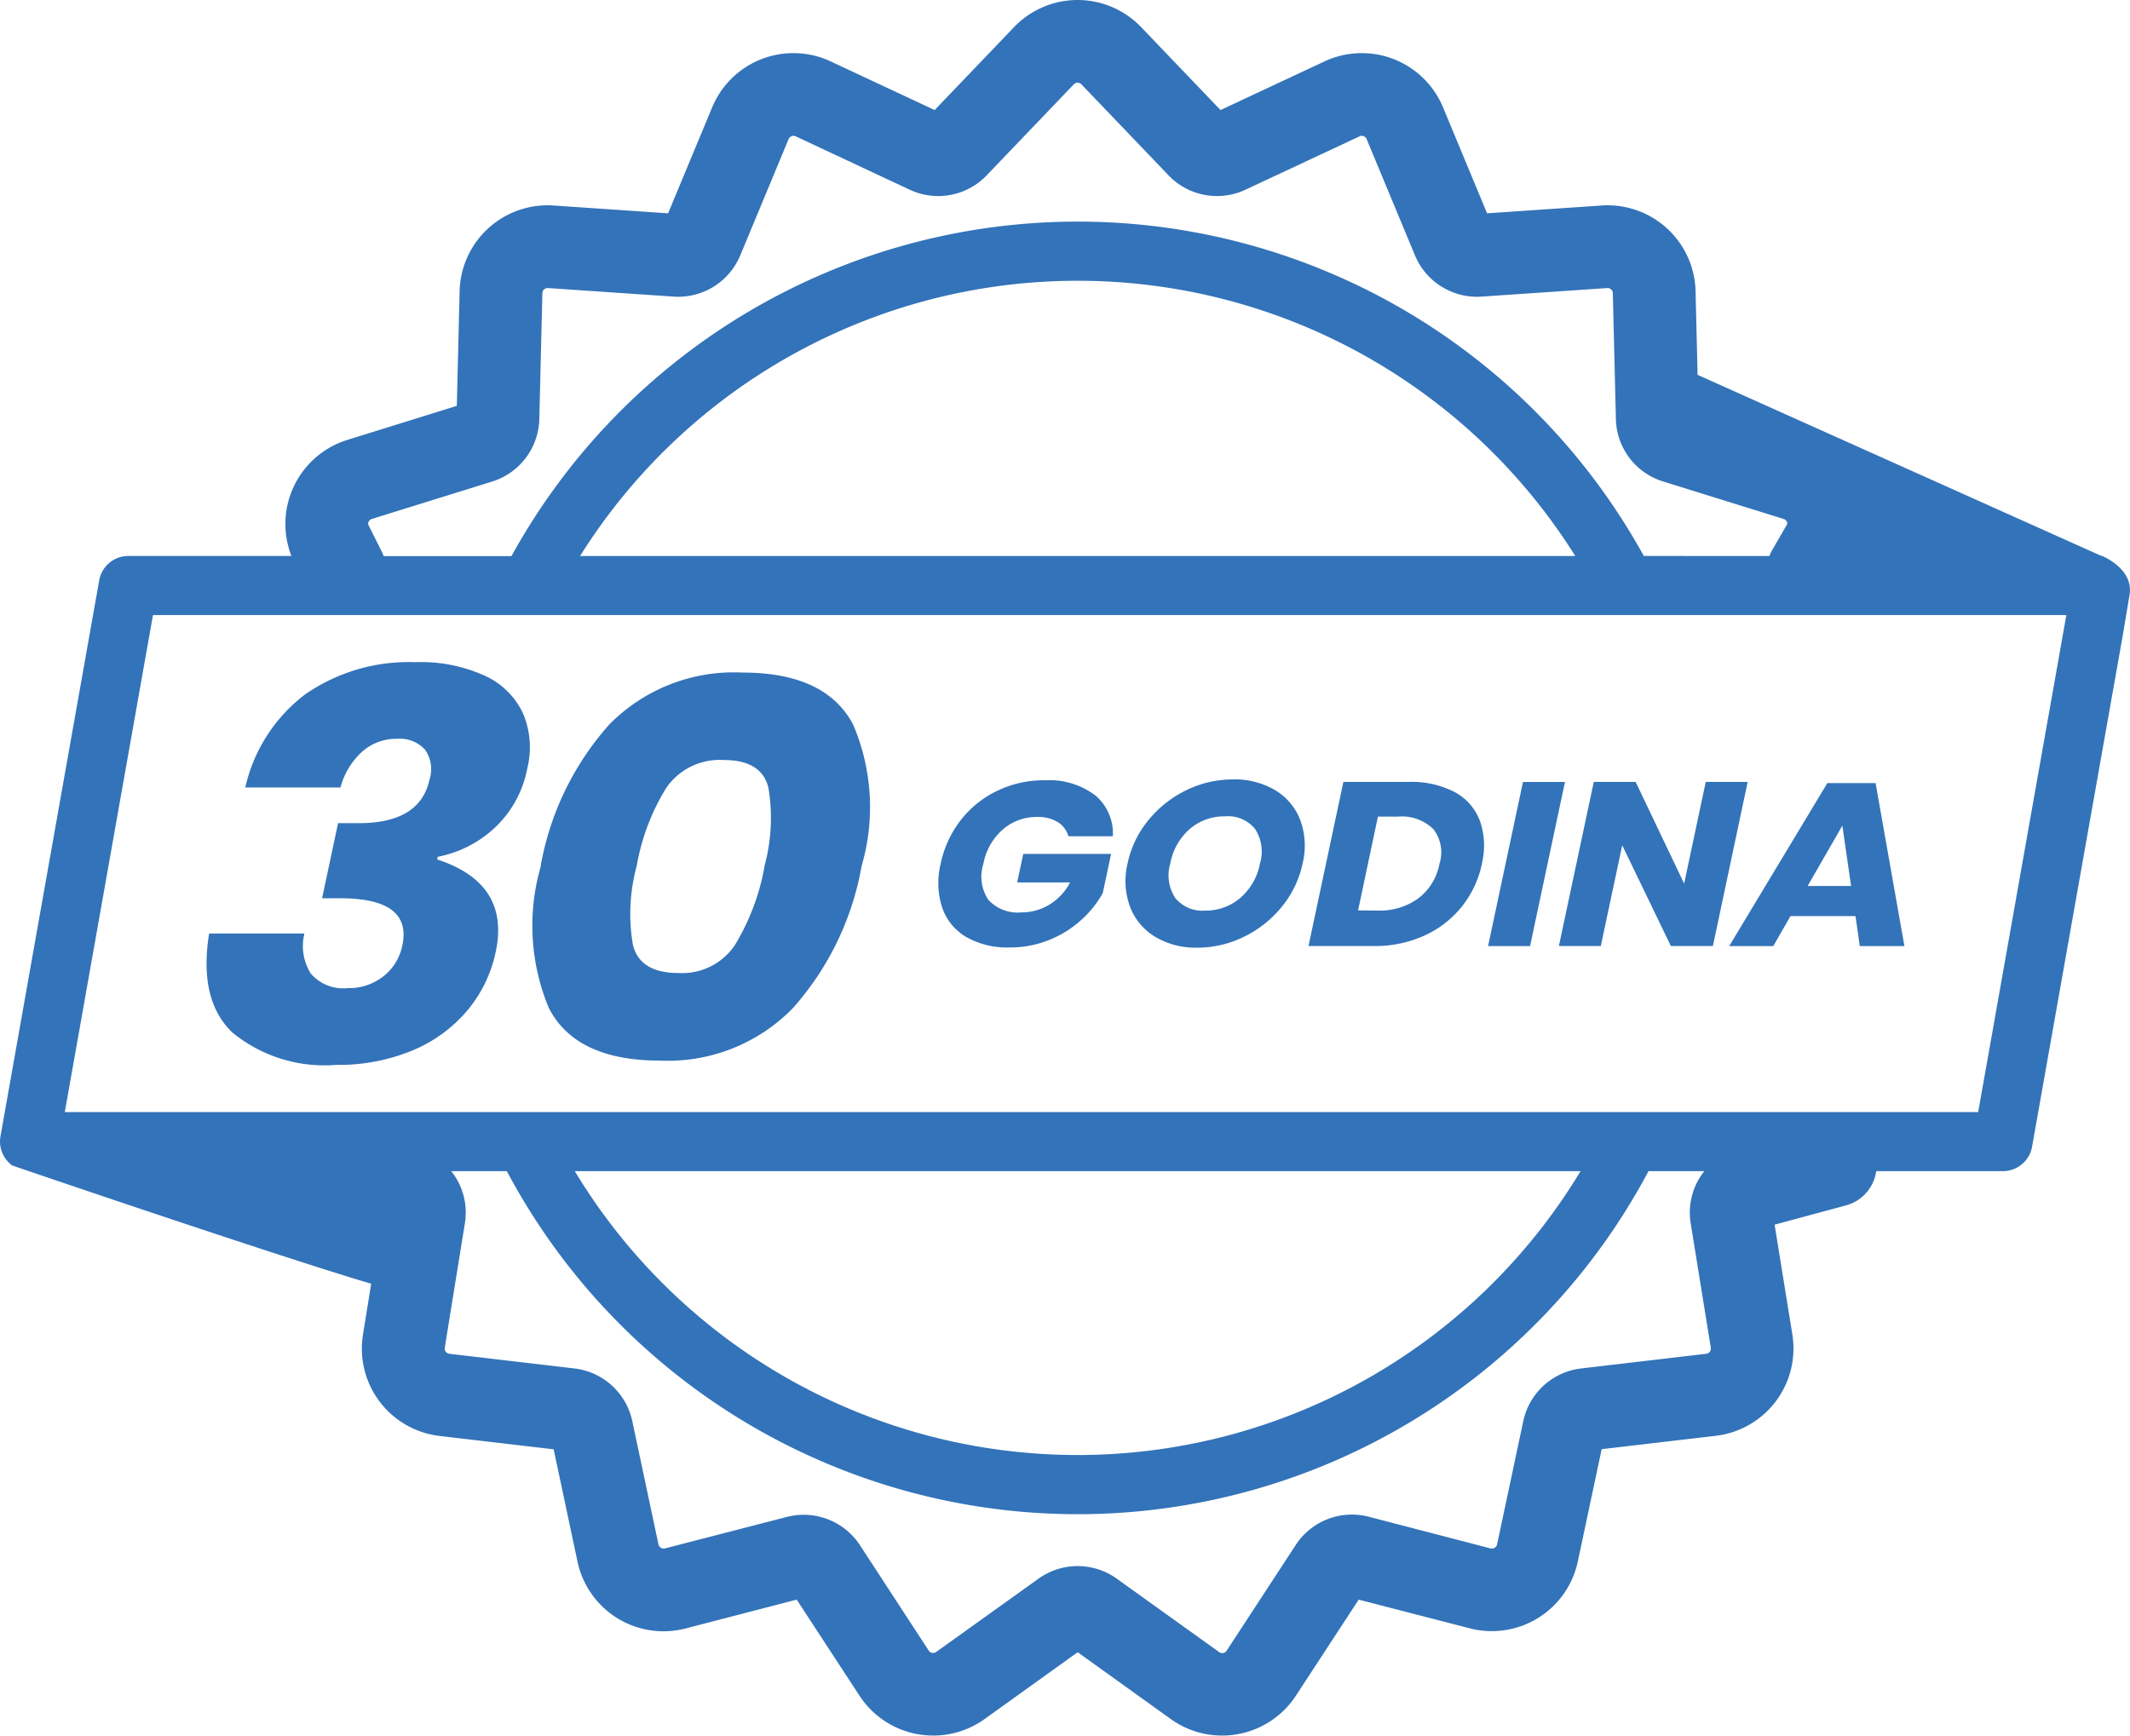 <svg xmlns="http://www.w3.org/2000/svg" width="85.883" height="70" viewBox="0 0 85.883 70">
  <g id="Group_4038" data-name="Group 4038" transform="translate(0 146.867)">
    <path id="Path_19754" data-name="Path 19754" d="M85.583-121.192l-3.649,20.573a1.191,1.191,0,0,1-1.173.983H75.65a1.669,1.669,0,0,1-1.217,1.381l-2.88.778.716,4.429a3.546,3.546,0,0,1-.671,2.7,3.547,3.547,0,0,1-2.418,1.386l-4.6.539-.961,4.527a3.549,3.549,0,0,1-1.6,2.28,3.548,3.548,0,0,1-2.755.419l-4.481-1.158-2.532,3.874a3.548,3.548,0,0,1-2.318,1.547,3.548,3.548,0,0,1-2.72-.6l-3.76-2.7-3.76,2.7a3.548,3.548,0,0,1-2.72.6,3.548,3.548,0,0,1-2.318-1.547l-2.532-3.874L27.64-81.191a3.548,3.548,0,0,1-2.755-.419,3.548,3.548,0,0,1-1.6-2.28l-.961-4.527-4.6-.539a3.548,3.548,0,0,1-2.418-1.386,3.548,3.548,0,0,1-.671-2.7l.332-2.052C11.006-96.269.489-99.865.489-99.865a1.191,1.191,0,0,1-.21-.2,1.192,1.192,0,0,1-.26-.974L4-123.462a1.192,1.192,0,0,1,1.173-.983H11.75l-.033-.091a3.548,3.548,0,0,1,.163-2.782A3.547,3.547,0,0,1,14-129.124l4.419-1.375.113-4.627a3.547,3.547,0,0,1,1.157-2.535,3.548,3.548,0,0,1,2.631-.918l4.618.315,1.777-4.274a3.549,3.549,0,0,1,1.994-1.947,3.55,3.55,0,0,1,2.785.095l4.192,1.961,3.2-3.343a3.548,3.548,0,0,1,2.563-1.095,3.548,3.548,0,0,1,2.563,1.095l3.2,3.343,4.192-1.961a3.55,3.55,0,0,1,2.785-.095,3.551,3.551,0,0,1,1.995,1.947l1.776,4.274,4.618-.315a3.547,3.547,0,0,1,2.631.918,3.546,3.546,0,0,1,1.157,2.535l.082,3.376,16.286,7.305h.031c.217.1,1.259.6,1.1,1.568C85.8-122.49,85.693-121.851,85.583-121.192ZM18.195-99.635a2.7,2.7,0,0,1,.3.467,2.707,2.707,0,0,1,.249,1.639l-.811,5.015a.212.212,0,0,0,.04.161.212.212,0,0,0,.144.083l5.046.592a2.706,2.706,0,0,1,1.508.688,2.706,2.706,0,0,1,.824,1.438l1.055,4.97a.212.212,0,0,0,.1.136.212.212,0,0,0,.164.025l4.919-1.271a2.706,2.706,0,0,1,1.654.1,2.706,2.706,0,0,1,1.288,1.043L37.446-80.3a.212.212,0,0,0,.138.092.212.212,0,0,0,.162-.036L41.874-83.2a2.706,2.706,0,0,1,1.578-.507,2.706,2.706,0,0,1,1.578.507l4.128,2.962a.211.211,0,0,0,.162.036.211.211,0,0,0,.138-.092l2.779-4.253A2.708,2.708,0,0,1,53.525-85.6a2.708,2.708,0,0,1,1.655-.1L60.1-84.421a.212.212,0,0,0,.164-.025.213.213,0,0,0,.1-.136l1.055-4.97a2.709,2.709,0,0,1,.824-1.438,2.707,2.707,0,0,1,1.508-.688l5.046-.592a.211.211,0,0,0,.144-.083.21.21,0,0,0,.04-.161l-.811-5.015a2.706,2.706,0,0,1,.249-1.639,2.7,2.7,0,0,1,.3-.467H66.469A26.071,26.071,0,0,1,43.452-85.8,26.07,26.07,0,0,1,20.436-99.635Zm45.534,0A23.678,23.678,0,0,1,43.452-88.187,23.678,23.678,0,0,1,23.176-99.635ZM6.168-122.062H83.317l-3.555,20.044H2.613Zm10.6,1.9a6.21,6.21,0,0,1,2.8.556,3.12,3.12,0,0,1,1.528,1.526,3.515,3.515,0,0,1,.167,2.191,4.393,4.393,0,0,1-1.331,2.42,4.633,4.633,0,0,1-2.282,1.155l-.023.109q2.949.959,2.36,3.728a5.383,5.383,0,0,1-1.147,2.365,5.8,5.8,0,0,1-2.218,1.613,7.78,7.78,0,0,1-3.08.578,5.843,5.843,0,0,1-4.175-1.308q-1.367-1.308-.935-3.99h3.843a2.085,2.085,0,0,0,.255,1.613,1.715,1.715,0,0,0,1.486.589,2.238,2.238,0,0,0,1.448-.48,2.109,2.109,0,0,0,.759-1.243q.4-1.9-2.5-1.9h-.736l.644-3.03h.713q2.591.044,2.976-1.766a1.362,1.362,0,0,0-.192-1.21,1.381,1.381,0,0,0-1.118-.425,2.064,2.064,0,0,0-1.425.534,2.974,2.974,0,0,0-.856,1.428H9.89a6.506,6.506,0,0,1,2.408-3.75A7.323,7.323,0,0,1,16.763-120.161Zm5.041,8.219a8.611,8.611,0,0,0,.323,5.734q1.092,2.115,4.475,2.115a7.037,7.037,0,0,0,5.362-2.115,11.664,11.664,0,0,0,2.772-5.734,8.466,8.466,0,0,0-.341-5.7q-1.106-2.1-4.466-2.1a7.04,7.04,0,0,0-5.372,2.1A11.614,11.614,0,0,0,21.8-111.942Zm9.02,0a9.211,9.211,0,0,1-1.2,3.194,2.559,2.559,0,0,1-2.275,1.123q-1.542,0-1.832-1.123a7.37,7.37,0,0,1,.15-3.194,8.884,8.884,0,0,1,1.2-3.161,2.614,2.614,0,0,1,2.307-1.112q1.519,0,1.8,1.1A7.371,7.371,0,0,1,30.825-111.942Zm18.887-3.491a3.2,3.2,0,0,1,1.7.435,2.4,2.4,0,0,1,1.013,1.208,3.01,3.01,0,0,1,.093,1.746,4.067,4.067,0,0,1-.841,1.75,4.48,4.48,0,0,1-1.532,1.212,4.247,4.247,0,0,1-1.876.435,3.181,3.181,0,0,1-1.691-.435,2.417,2.417,0,0,1-1.017-1.212,3.007,3.007,0,0,1-.1-1.75,4.038,4.038,0,0,1,.84-1.746A4.494,4.494,0,0,1,47.836-115,4.25,4.25,0,0,1,49.712-115.433Zm-7.586.037a3.063,3.063,0,0,1,2.034.608,2.008,2.008,0,0,1,.707,1.647H43.079a.987.987,0,0,0-.423-.566,1.5,1.5,0,0,0-.835-.211,2.067,2.067,0,0,0-1.393.51,2.424,2.424,0,0,0-.778,1.381,1.694,1.694,0,0,0,.2,1.451,1.613,1.613,0,0,0,1.34.506,2.142,2.142,0,0,0,1.124-.314,2.265,2.265,0,0,0,.832-.894H41.013l.245-1.151H44.8l-.336,1.582a4.271,4.271,0,0,1-.861,1.077,4.341,4.341,0,0,1-1.283.805,4.154,4.154,0,0,1-1.612.309,3.329,3.329,0,0,1-1.757-.426,2.206,2.206,0,0,1-.966-1.194,3.23,3.23,0,0,1-.058-1.75,4.279,4.279,0,0,1,.8-1.75A4.093,4.093,0,0,1,40.2-114.97,4.34,4.34,0,0,1,42.126-115.4Zm32.685,5.476H72.192l-.692,1.208H69.723l3.956-6.571h1.946l1.162,6.571h-1.8Zm-15.062-2.116a4.105,4.105,0,0,1-.807,1.727,4.089,4.089,0,0,1-1.514,1.175,4.8,4.8,0,0,1-2.031.421H52.759l1.407-6.618H56.8a3.757,3.757,0,0,1,1.859.412,2.179,2.179,0,0,1,1.013,1.161A3.043,3.043,0,0,1,59.749-112.035Zm9.312,3.323H67.371l-1.962-4.063-.864,4.063h-1.69l1.407-6.618h1.689l1.955,4.1.871-4.1h1.69ZM63.1-115.33l-1.407,6.618H60l1.407-6.618Zm-7.544,5.186a2.638,2.638,0,0,0,1.641-.5,2.274,2.274,0,0,0,.845-1.395,1.518,1.518,0,0,0-.252-1.395,1.83,1.83,0,0,0-1.431-.5h-.8l-.8,3.782Zm-6.158-3.8a2.126,2.126,0,0,0-1.427.51,2.427,2.427,0,0,0-.784,1.39,1.67,1.67,0,0,0,.195,1.385,1.4,1.4,0,0,0,1.209.515,2.124,2.124,0,0,0,1.424-.515,2.42,2.42,0,0,0,.788-1.385,1.67,1.67,0,0,0-.194-1.385A1.4,1.4,0,0,0,49.4-113.945Zm25.239,2.808-.352-2.434-1.4,2.434Zm-3.292-13.308a1.687,1.687,0,0,1,.121-.257l.6-1.038a.21.21,0,0,0-.022-.091.211.211,0,0,0-.127-.108l-4.851-1.509A2.7,2.7,0,0,1,65.7-128.4a2.7,2.7,0,0,1-.546-1.565l-.124-5.079a.212.212,0,0,0-.069-.151.211.211,0,0,0-.157-.055l-5.068.345a2.705,2.705,0,0,1-1.609-.4,2.709,2.709,0,0,1-1.074-1.262l-1.95-4.691a.211.211,0,0,0-.119-.116.211.211,0,0,0-.166.005l-4.6,2.153a2.705,2.705,0,0,1-1.644.209,2.706,2.706,0,0,1-1.458-.789l-3.513-3.67a.213.213,0,0,0-.153-.065.213.213,0,0,0-.153.065l-3.513,3.67a2.705,2.705,0,0,1-1.458.789,2.7,2.7,0,0,1-1.644-.209l-4.6-2.153a.212.212,0,0,0-.166-.005.21.21,0,0,0-.119.116l-1.95,4.691a2.71,2.71,0,0,1-1.074,1.262,2.706,2.706,0,0,1-1.609.4l-5.069-.345a.21.21,0,0,0-.157.055.211.211,0,0,0-.069.151l-.124,5.079A2.705,2.705,0,0,1,21.2-128.4a2.7,2.7,0,0,1-1.356.953l-4.851,1.509a.211.211,0,0,0-.127.108.212.212,0,0,0-.021.116l.551,1.1a1.667,1.667,0,0,1,.075.174h5.152A26.066,26.066,0,0,1,43.452-137.93,26.065,26.065,0,0,1,66.28-124.445Zm-7.827,0H23.389a23.673,23.673,0,0,1,20.063-11.1A23.674,23.674,0,0,1,63.515-124.445Z" transform="translate(0)" fill="#3373b9" fill-rule="evenodd"/>
  </g>
</svg>
